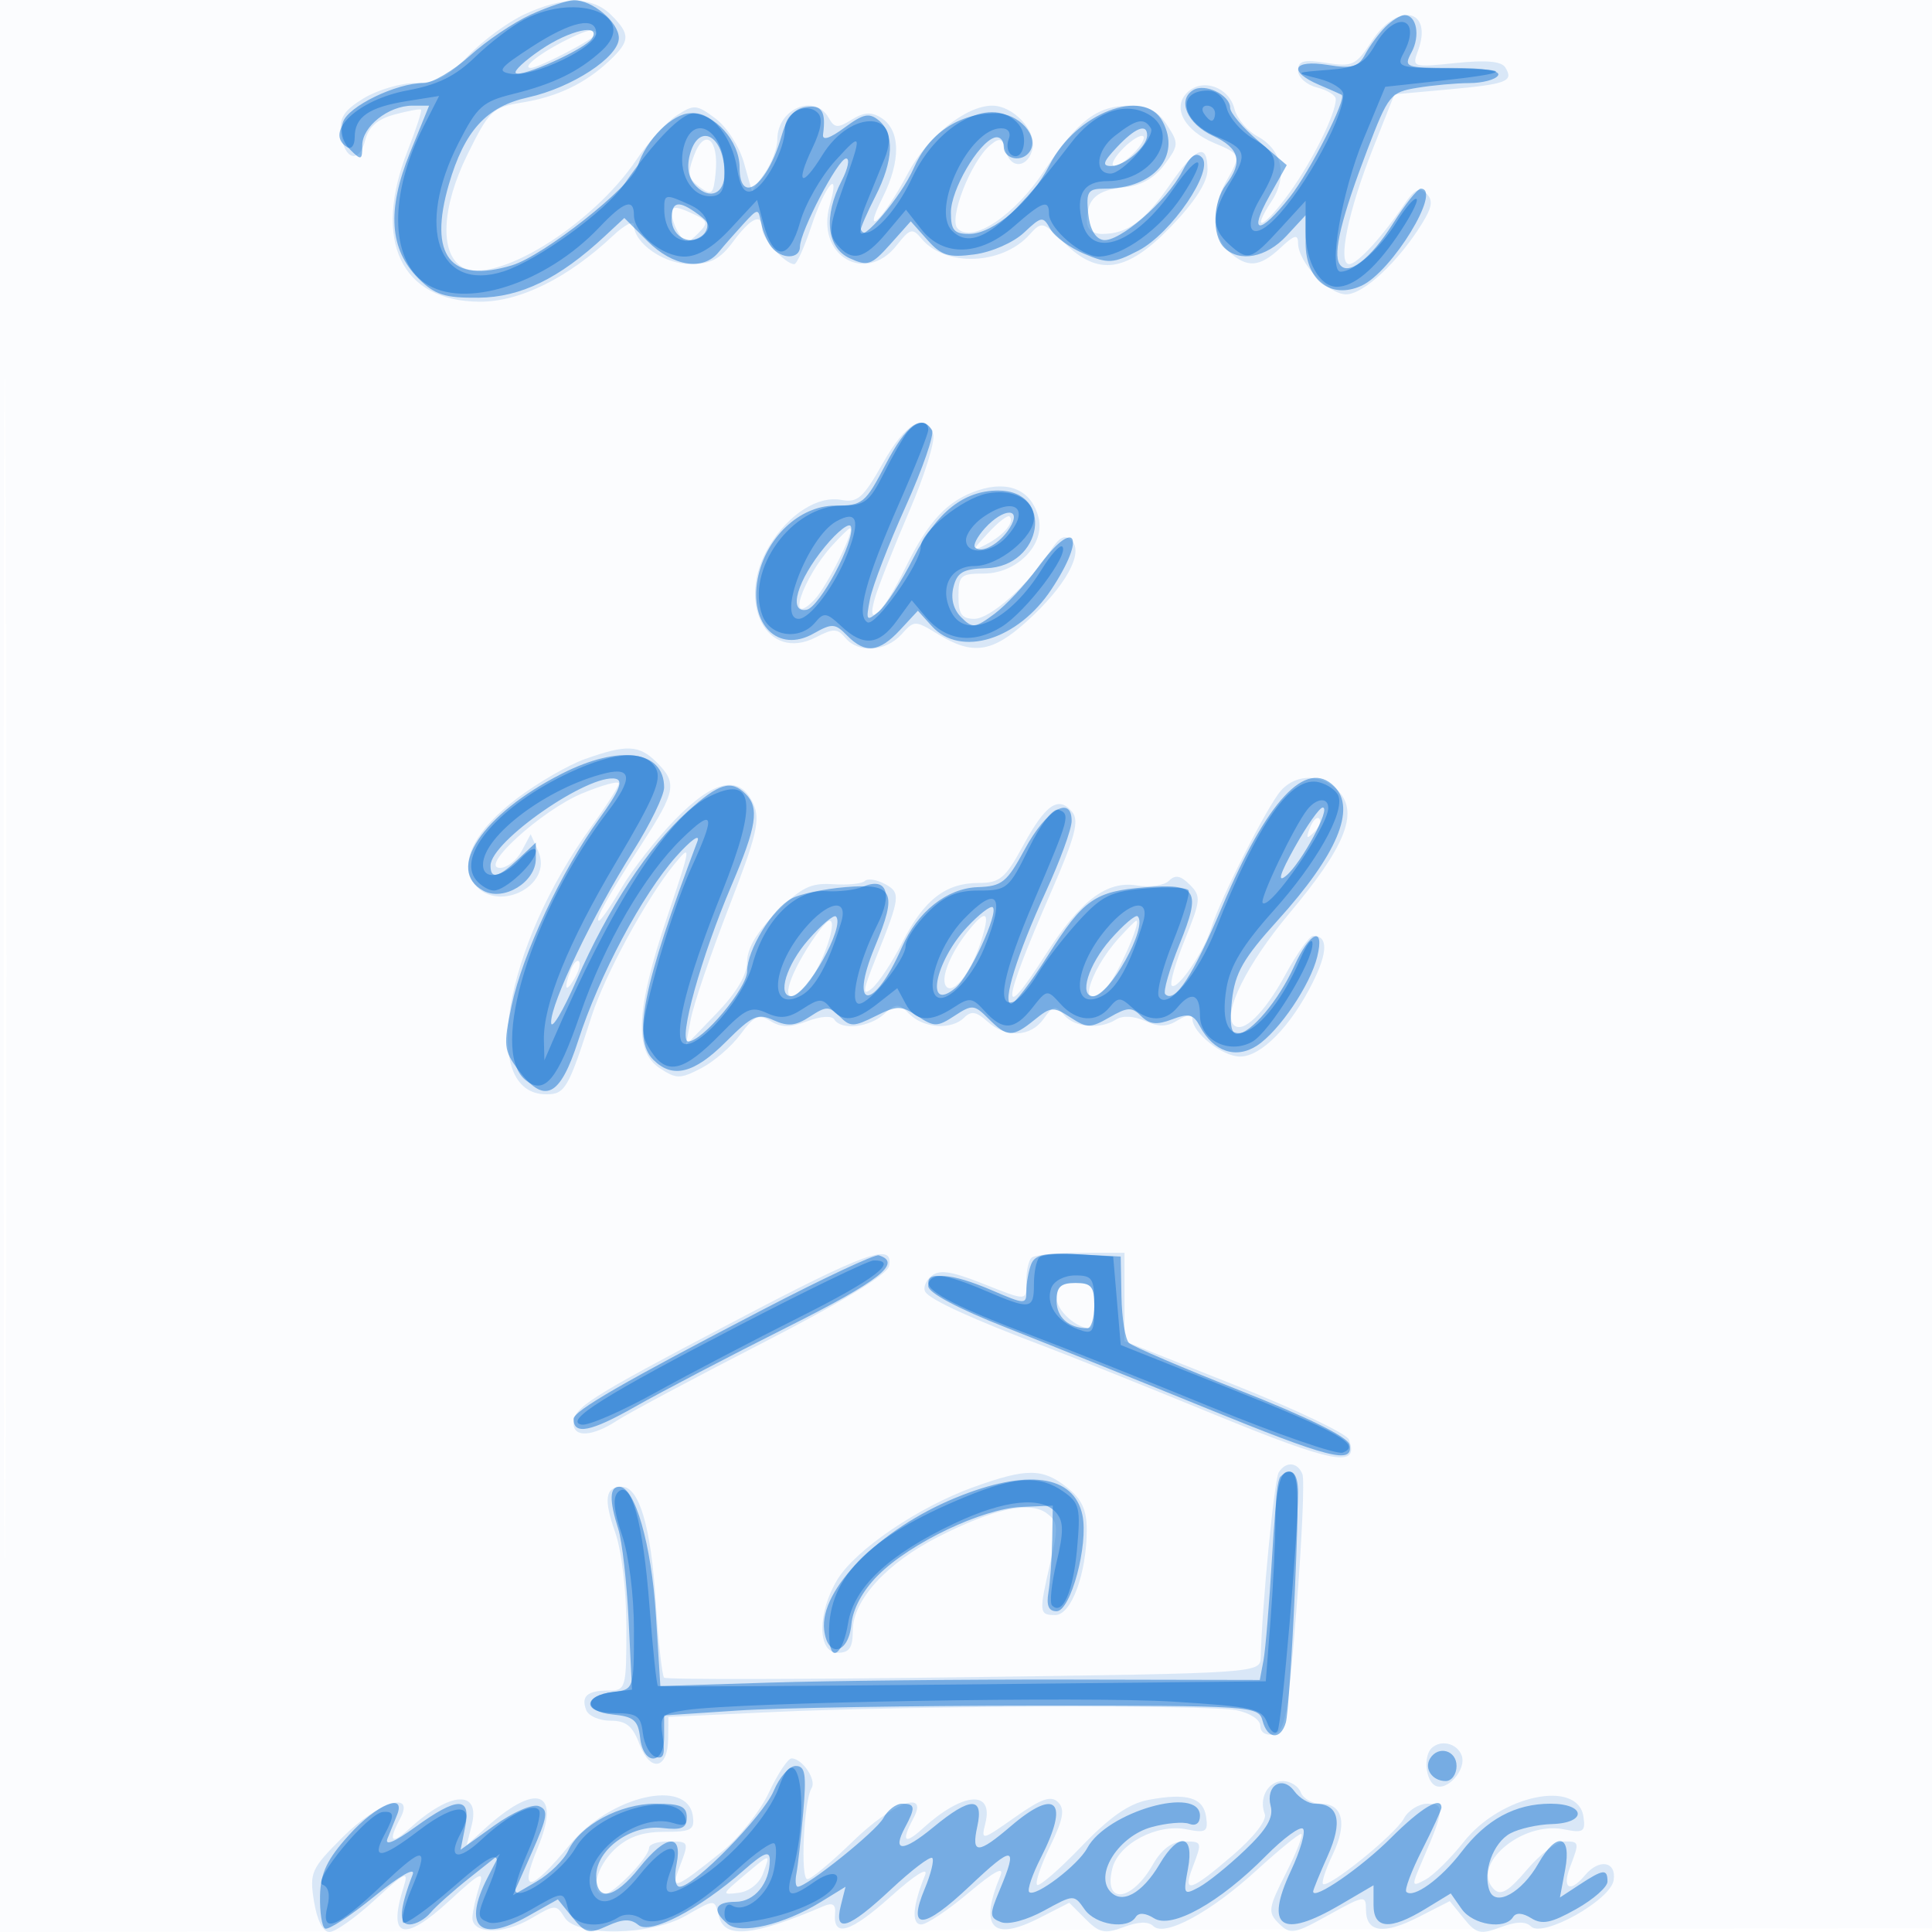 <svg xmlns="http://www.w3.org/2000/svg" width="256" height="256"><path fill="#1976D2" fill-opacity=".016" fill-rule="evenodd" d="M0 128.004v128.004l128.25-.254 128.25-.254.254-127.75L257.008 0H0zm.485.496c0 70.4.119 99.053.265 63.672s.146-92.98 0-128S.485 58.1.485 128.5"/><path fill="#1976D2" fill-opacity=".151" fill-rule="evenodd" d="M69.5 1.9c-2.2 1.021-5.551 3.486-7.446 5.478-2.697 2.834-4.219 3.623-7 3.626-1.955.002-5.045.913-6.868 2.024-2.619 1.597-3.248 2.576-3 4.669.415 3.504 2.411 4.046 3.207.872.44-1.753 1.616-2.784 3.87-3.393 1.78-.481 3.366-.776 3.524-.655.157.12-.63 2.544-1.75 5.386-4.719 11.973-.901 20.025 9.517 20.071 5.328.023 11.713-3.14 17.696-8.766C82.763 29.79 84 29.16 84 29.813 84 32.227 87.993 35 91.47 35c2.696 0 3.965-.669 5.688-3 2.37-3.206 3.842-3.84 3.842-1.655 0 1.306 3.057 4.655 4.248 4.655.325 0 1.337-2.245 2.248-4.988 1.835-5.526 3.914-7.928 2.453-2.835-1.903 6.637 4.709 10.615 8.864 5.333 1.762-2.239 2.092-2.329 3.282-.896 3.141 3.785 10.661 3.523 14.3-.498 1.646-1.818 1.778-1.789 4.573 1.006 4.554 4.554 8.327 3.991 14.216-2.119 3.141-3.259 4.816-5.867 4.816-7.5 0-3.674-1.512-3.073-4.99 1.982-3.306 4.806-5.653 6.515-8.944 6.515-1.307 0-2.06-.643-2.051-1.75.026-2.897 1.325-4.07 4.895-4.419 2.276-.222 4.051-1.217 5.394-3.024 1.896-2.551 1.913-2.827.325-5.25-1.229-1.876-2.542-2.557-4.93-2.557-4.328 0-6.902 1.961-11.327 8.628-3.937 5.93-9.498 9.646-11.476 7.668-1.252-1.252 1.752-8.948 4.319-11.067 1.293-1.067 1.63-.929 2.097.855.638 2.44 3.022 2.108 3.526-.491.456-2.354-2.639-5.593-5.345-5.593-3.508 0-8.647 4.125-11.212 9-3.21 6.099-6.231 8.982-3.326 3.174 2.45-4.899 2.372-8.954-.202-10.566-1.301-.815-2.296-.75-3.902.253-1.854 1.158-2.281 1.122-3.053-.257-1.842-3.292-6.798-1.197-6.798 2.873 0 1.143-.756 3.158-1.68 4.477l-1.681 2.399-1.072-3.82c-.589-2.101-2.282-4.724-3.762-5.829-2.517-1.88-2.849-1.905-5.157-.393-1.357.889-3.745 3.519-5.308 5.844-5.921 8.812-18.99 16.806-23.183 14.18-2.936-1.838-2.616-7.959.774-14.847 2.871-5.831 3.333-6.275 7.174-6.889 4.726-.756 8.437-2.525 11.645-5.553C83.514 5.437 83.55 4.55 81 2c-2.482-2.482-6.294-2.516-11.5-.1m112.259 3.566c-2.079 3.19-2.558 3.418-6.009 2.872-3.025-.479-3.75-.283-3.75 1.015 0 .885 1.125 1.891 2.5 2.236s2.5 1.043 2.5 1.552c0 1.934-3.055 8.109-6.133 12.394-3.35 4.666-5.27 5.535-2.337 1.059 2.126-3.244 1.324-6.799-1.927-8.539-1.348-.721-2.711-2.349-3.029-3.617-.737-2.937-4.285-4.156-6.283-2.157-2.009 2.008-.35 5.038 3.671 6.703 3.448 1.428 3.497 1.589 1.538 5.016-1.981 3.466-1.843 7.379.329 9.345 2.442 2.21 4.084 2.086 6.857-.519 1.808-1.7 2.314-1.838 2.314-.635 0 2.547 3.991 6.809 6.376 6.809 2.292 0 6.89-4.286 10.037-9.357 1.365-2.199 1.499-3.12.585-4-.9-.866-1.59-.546-2.843 1.316-2.942 4.37-6.307 8.041-7.372 8.041-1.585 0-.155-7.005 3.114-15.252l2.873-7.248 7.185-.654c7.725-.702 8.649-1.06 7.507-2.907-.509-.825-2.545-1.006-6.568-.586-5.714.598-5.814.565-5.006-1.622 2.054-5.557-2.692-6.537-6.129-1.265M74.5 5.569C71.269 7.245 69.141 9 70.34 9 71.421 9 79 5.044 79 4.48c0-.85-1.43-.504-4.5 1.089m17.478 14.988c-.922 2.426-.809 3.095.713 4.216 1.636 1.205 1.84 1.028 2.132-1.847.454-4.477-1.443-6.056-2.845-2.369M148.5 20c-.995 1.1-1.36 2-.81 2s1.815-.9 2.81-2 1.36-2 .81-2-1.815.9-2.81 2m-59.485 8.271c.009.676.442 1.904.964 2.729.839 1.326 1.131 1.318 2.522-.073 1.431-1.43 1.343-1.677-.964-2.728-1.967-.896-2.534-.88-2.522.072m27.978 33.087c-2.611 4.626-3.363 5.294-5.507 4.884-3.1-.593-6.975 1.872-9.53 6.062-4.522 7.416-.401 15.529 6.163 12.135 2.31-1.195 2.849-1.183 3.903.087 1.709 2.06 5.34 1.837 7.414-.456 1.725-1.905 1.787-1.905 4.905-.003 4.567 2.784 7.133 2.403 11.721-1.742 5.123-4.628 7.595-9.087 5.928-10.69-.89-.855-1.584-.519-2.816 1.365-2.988 4.57-7.947 9-10.074 9-1.667 0-2.1-.619-2.1-3 0-2.732.297-3 3.326-3 4.425 0 8.185-3.828 7.284-7.416-.906-3.612-3.913-4.969-8.012-3.616-4.048 1.336-6.598 4.062-9.655 10.324-2.882 5.903-5.254 8.277-4.038 4.043.447-1.559 2.502-6.766 4.567-11.571 2.064-4.804 3.491-9.417 3.172-10.25-1.123-2.926-3.657-1.461-6.651 3.844m13.928 9.282c-2.308 2.509-2.319 2.578-.227 1.49 2.321-1.206 3.794-2.975 3.077-3.693-.236-.236-1.519.755-2.85 2.203m-20.622 1.61c-3.991 4.382-6.239 11.192-2.384 7.222 1.638-1.686 5.508-9.472 4.708-9.472-.151 0-1.197 1.013-2.324 2.25M77.5 100.584c-2.2.785-6.244 3.126-8.987 5.204-5.427 4.11-7.621 8.224-5.874 11.015 2.786 4.45 10.796.727 8.673-4.031l-.996-2.231-1.193 2.23c-.656 1.226-1.944 2.229-2.861 2.229-2.894 0 5.524-7.644 10.86-9.862 2.683-1.115 4.878-1.713 4.878-1.329 0 .383-1.631 2.946-3.623 5.694C66.713 125.587 63.445 145 72.402 145c2.472 0 2.909-.757 5.994-10.366 1.755-5.469 7.279-15.621 10.934-20.096 2.322-2.842 2.284-2.56-.937 7-4.139 12.285-4.404 17.753-.969 20.004 2.211 1.449 2.692 1.449 5.482.007 1.682-.87 4.026-2.891 5.209-4.491 1.817-2.457 2.438-2.73 3.997-1.756 1.385.865 2.598.869 4.862.014 1.765-.666 3.251-.761 3.581-.228.899 1.456 4.628 1.056 6.572-.703 1.644-1.487 1.914-1.487 3.401 0 1.892 1.892 5.572 2.115 7.248.439.902-.902 1.609-.786 3.029.5 2.502 2.263 5.776 2.113 7.498-.346 1.251-1.786 1.563-1.844 2.679-.5 1.398 1.685 4.753 1.976 6.926.6.855-.541 2.357-.459 3.824.21 1.797.819 2.909.793 4.342-.102 1.166-.729 1.926-.805 1.926-.194 0 1.855 3.974 5.008 6.313 5.008 2.795 0 6.704-3.978 9.615-9.784 2.028-4.047 2.055-6.216.076-6.216-.482 0-2.143 2.326-3.691 5.169-2.77 5.089-5.62 7.857-6.838 6.639-1.516-1.516 1.778-8.125 7.364-14.779 7.338-8.739 9.185-13.24 6.604-16.092-2.181-2.41-5.634-2.494-7.701-.187-1.792 2-8.133 14.504-9.255 18.25-.925 3.085-4.517 8.304-5.227 7.594-.287-.287.502-3.045 1.754-6.128 2.107-5.192 2.154-5.727.638-7.243-1.213-1.213-1.929-1.346-2.763-.512-.619.619-2.535.896-4.257.617-4.016-.652-7.509 2.013-12.151 9.269-6.045 9.45-5.794 6.713.765-8.331 3.238-7.428 3.789-9.519 2.817-10.691-1.808-2.178-3.513-1.001-6.498 4.483-2.362 4.34-3.081 4.942-5.905 4.942-4.368 0-7.243 2.244-10.1 7.882-1.322 2.609-3.137 5.352-4.032 6.095-1.32 1.095-1.217.326.545-4.063 3.248-8.092 3.312-8.638 1.153-9.793-1.08-.578-2.263-.751-2.63-.384s-2.262.56-4.212.428c-2.951-.199-4.203.418-7.465 3.681-2.592 2.591-3.919 4.818-3.919 6.575 0 1.748-1.389 4.097-4.06 6.868l-4.061 4.211.663-3.5c.365-1.925 2.63-8.569 5.033-14.764 3.731-9.618 4.204-11.627 3.237-13.75-1.778-3.902-5.193-3.2-10.379 2.136-2.47 2.542-5.646 6.592-7.057 9S79.612 122 79.37 122c-.621 0 1.205-3.275 5.73-10.275 4.466-6.911 4.654-7.971 1.9-10.725-2.313-2.313-3.975-2.386-9.5-.416m96.064 9.123c-.542 1.425-.428 1.54.56.56.684-.679.991-1.486.683-1.793-.308-.308-.867.247-1.243 1.233m-45.409 13.823c-2.374 3.018-3.622 6.336-2.722 7.236.951.952 3.183-1.902 4.44-5.678 1.454-4.369.893-4.878-1.718-1.558m-21.734 3.015c-2.755 4.701-2.607 7.069.263 4.199 1.931-1.93 4.456-8.744 3.24-8.744-.462 0-2.038 2.045-3.503 4.545m41.878-2.295c-4.188 4.599-5.668 10.547-1.615 6.494 1.332-1.331 4.614-8.744 3.872-8.744-.114 0-1.13 1.013-2.257 2.25m-72.675 4.289c-.965 2.514-.681 3.163.498 1.136.584-1.004.851-2.036.593-2.293-.257-.258-.749.263-1.091 1.157m21.195 46.792C77.847 185.32 76 186.499 76 188.622c0 1.892 2.538 1.727 5.736-.372 1.465-.963 10.108-5.575 19.205-10.25 10.603-5.449 16.66-9.128 16.873-10.25.607-3.195-2.999-1.893-20.995 7.581m39.848-8.664c-.367.366-.667 1.716-.667 3 0 2.819.272 2.805-6.075.303-3.933-1.55-5.474-1.759-6.526-.886-.757.628-1.107 1.579-.778 2.112.649 1.05 6.399 3.673 15.879 7.243 3.3 1.243 13.372 5.283 22.383 8.978 15.893 6.517 19.317 7.154 17.845 3.316-.296-.771-7.106-4.016-15.133-7.212L149 177.71V166h-5.833c-3.209 0-6.134.3-6.5.667m3.333 5.298c0 1.676 2.592 4.035 4.434 4.035.311 0 .566-1.35.566-3 0-2.533-.389-3-2.5-3-1.818 0-2.5.536-2.5 1.965m29.431 23.147c-.582.942-2.217 17.77-2.38 24.493-.051 2.095-.251 2.108-39.301 2.635-21.588.292-39.475.32-39.75.062-.275-.257-.776-4.818-1.114-10.135C86.26 202.307 84.69 197 82.399 197c-2.197 0-2.439 1.635-.892 6.019.868 2.462 1.493 7.736 1.493 12.607 0 8.106-.075 8.374-2.333 8.374-2.842 0-3.702.746-2.991 2.598.296.771 1.741 1.402 3.212 1.402 2.071 0 2.937.698 3.844 3.1 1.429 3.786 3.755 3.365 3.801-.688l.033-2.912 13.467-.632c18.28-.858 57.989-1.014 61.842-.243 1.774.355 3.125 1.251 3.125 2.073 0 .841.735 1.308 1.75 1.114 1.517-.291 1.923-2.521 3.049-16.725.715-9.013 1.066-16.996.782-17.738-.628-1.636-2.212-1.755-3.15-.237m-40.396 1.925c-7.299 2.625-15.652 8.287-18.066 12.247-2.683 4.399-2.666 9.716.031 9.716 1.55 0 2-.667 2-2.965 0-4.019 4.525-8.962 11.378-12.429 7.334-3.711 12.058-4.739 14.285-3.11 1.545 1.129 1.603 1.838.536 6.462-1.559 6.754-1.533 7.042.643 7.042 2.116 0 4.158-5.545 4.158-11.293 0-2.657-.67-4.089-2.635-5.634-3.237-2.547-5.331-2.553-12.33-.036m60.632 34.63c-1.05 1.05-.779 4.146.429 4.892 1.556.962 4.297-2.093 3.572-3.981-.618-1.612-2.803-2.11-4.001-.911m-87.79 5.871c-1.173 2.496-3.988 6.026-6.255 7.845-6.195 4.97-6.792 5.194-5.619 2.109 1.338-3.519 1.35-3.492-1.503-3.492-1.375 0-2.5.384-2.5.854 0 1.259-4.733 6.146-5.952 6.146-1.932 0-1.073-3.628 1.412-5.962 1.742-1.637 3.652-2.311 6.551-2.311 3.594 0 4.056-.257 3.791-2.113-.722-5.056-11.004-2.644-16.305 3.824-5.247 6.404-6.805 6.569-4.263.452 3.184-7.66-.127-8.839-7.065-2.515l-2.332 2.125.663-2.641c1.191-4.748-2.787-4.535-8.25.44-2.426 2.21-2.865 1.718-1.215-1.365 2.024-3.78-2.995-2.132-7.635 2.508-4.182 4.182-4.404 4.68-3.793 8.5.399 2.494 1.186 4.058 2.043 4.058.767 0 3.474-1.912 6.014-4.25 4.061-3.735 4.524-3.947 3.828-1.75-2.169 6.847-.053 7.477 6.1 1.817 4.105-3.777 4.593-4.004 3.9-1.817-.435 1.375-.837 3.175-.892 4-.152 2.282 4.069 2.393 7.78.203 3.193-1.884 3.336-1.887 4.448-.106 1.585 2.537 11.348 2.401 15.979-.223 4.054-2.297 3.848-2.303 4.483.126.766 2.929 4.547 2.538 13.86-1.434 1.186-.505 1.608-.222 1.5 1.008-.282 3.219 2.058 2.494 7.397-2.29 3.267-2.927 5.021-4.008 4.518-2.784-1.633 3.972-1.825 6.5-.496 6.5.716 0 3.555-1.9 6.309-4.221 3.321-2.801 4.73-3.558 4.185-2.25-2.866 6.886-1.094 8.803 5.179 5.602l3.937-2.008 2.158 2.159c1.861 1.861 2.561 2.006 5.079 1.056 1.903-.719 3.26-.762 3.898-.124 1.483 1.483 7.576-1.804 13.668-7.371 2.914-2.664 5.58-4.843 5.925-4.843s-.543 2.309-1.973 5.131c-2.404 4.743-2.477 5.254-.969 6.75 1.505 1.493 2.018 1.405 6.583-1.131 4.741-2.632 4.952-2.663 4.952-.718 0 3.029 2.314 3.359 6.955.991l4.149-2.117 1.861 2.297c1.65 2.038 2.2 2.169 4.866 1.165 2.043-.77 3.331-.806 4.025-.112 1.559 1.559 10.564-3.477 10.964-6.131.376-2.503-1.946-2.883-3.82-.625-1.951 2.351-3.049 1.759-1.975-1.065 1.281-3.369 1.266-3.435-.775-3.435-.963 0-3.177 1.687-4.922 3.75-2.406 2.844-3.457 3.472-4.35 2.601-3.227-3.152 3.642-9.077 9.229-7.96 2.599.52 2.893.334 2.611-1.652-.713-5.018-10.948-2.888-15.847 3.298-1.741 2.198-4.038 4.464-5.105 5.035-1.887 1.01-1.895.936-.294-2.767 2.811-6.501 2.875-7.305.58-7.305-1.145 0-2.556.886-3.135 1.968-1.117 2.087-10.062 9.32-10.717 8.666-.212-.213.372-1.976 1.299-3.919 1.957-4.103 1.335-6.715-1.599-6.715-1.135 0-2.322-.675-2.638-1.5-.317-.825-1.38-1.5-2.362-1.5-1.981 0-3.224 2.254-2.411 4.373.311.81-1.443 3.061-4.281 5.493-5.591 4.793-6.626 5.1-5.283 1.569 1.305-3.432 1.303-3.436-1.275-3.429-1.452.004-2.858 1.075-3.963 3.018-2.856 5.018-6.611 5.394-5.393.541.819-3.262 5.922-5.952 9.813-5.174 2.596.52 2.893.333 2.611-1.642-.367-2.573-2.53-3.213-7.628-2.257-2.591.486-5.116 2.244-8.938 6.222-2.93 3.049-5.556 5.315-5.835 5.036-.28-.28.502-2.588 1.737-5.13 1.741-3.583 1.977-4.889 1.05-5.816s-2.21-.48-5.716 1.992c-4.421 3.116-4.508 3.134-3.924.804 1.127-4.491-2.996-4.144-8.314.699-2.426 2.21-2.865 1.718-1.215-1.365 2.089-3.904-2.792-2.041-8.035 3.066-2.823 2.75-5.531 5-6.016 5-.958 0-.481-10.387.555-12.062.683-1.106-1.227-3.938-2.656-3.938-.48 0-1.833 2.042-3.006 4.538M98.5 248.594c-2.894 2.433-2.916 2.511-.609 2.214 1.392-.179 2.737-1.248 3.218-2.558 1.008-2.745 1.076-2.754-2.609.344"/><path fill="#1976D2" fill-opacity=".512" fill-rule="evenodd" d="M70.363 1.922c-2.275 1.034-5.93 3.499-8.121 5.479S57.309 11 56.149 11c-3.658 0-10.047 3.104-10.714 5.205-.395 1.244-.026 2.633.962 3.621C47.868 21.296 48 21.25 48 19.271 48 16.756 51.479 14 54.652 14h2.208l-2.531 6.229c-3.086 7.594-2.734 12.821 1.121 16.674 2.172 2.17 3.483 2.589 7.975 2.546 5.577-.053 10.676-2.537 16.69-8.132l2.615-2.433 3.058 3.058c3.367 3.367 7.362 3.997 9.423 1.486.709-.864 2.184-2.546 3.278-3.738 1.944-2.119 1.996-2.123 2.357-.179.203 1.094.826 2.552 1.384 3.239 1.332 1.64 3.77 1.606 3.77-.054C106 30.681 111.061 21 112.115 21c.515 0 .25 1.328-.589 2.95-2.439 4.716-1.998 8.878 1.089 10.284 2.369 1.08 2.872.904 5.342-1.859l2.726-3.052 2.196 2.465c1.859 2.088 2.817 2.382 6.256 1.921 2.27-.305 5.154-1.571 6.537-2.871 2.352-2.209 2.527-2.233 3.504-.488.566 1.011 2.598 2.493 4.516 3.295 3.174 1.326 3.819 1.287 7.148-.434 4.366-2.257 10.095-10.676 8.41-12.361-.773-.773-1.515-.238-2.614 1.887-2.04 3.944-8.412 9.451-10.483 9.059-1.047-.198-1.768-1.5-1.966-3.554-.278-2.874-.03-3.242 2.185-3.242 6.49 0 10.164-4.262 7.678-8.907-2.457-4.591-11.456-1.138-14.966 5.742-2.492 4.884-7.471 9.165-10.661 9.165-1.998 0-2.423-.501-2.423-2.852 0-2.989 3.606-9.2 5.75-9.904.688-.226 1.25.302 1.25 1.173 0 1.734 2.519 2.17 3.487.604 1.244-2.012-1.497-5.021-4.572-5.021-4.863 0-8.848 2.682-10.854 7.307-1.62 3.733-7.061 10.15-7.061 8.327 0-.392.9-2.478 2-4.634 2.394-4.693 2.558-8.292.458-10.035-1.28-1.062-2.054-.9-4.561.953-1.931 1.427-2.954 1.754-2.84.907.414-3.055-.146-3.951-2.279-3.645-1.58.228-2.519 1.363-3.25 3.929C101.684 24.58 98 27.3 98 22.189 98 18.678 94.691 15 91.534 15c-2.408 0-5.923 3.498-7.034 7.002-.867 2.731-12.452 11.877-16.659 13.152-8.17 2.475-11.107-1.287-8.366-10.715C61.55 17.3 64.443 14.128 70 12.898c5.793-1.282 12-5.345 12-7.855 0-2.097-3.521-5.056-5.973-5.021-.84.012-3.389.867-5.664 1.9m113.202 1.656c-.868.868-2.068 2.494-2.667 3.613-.913 1.705-1.72 1.933-4.993 1.41-4.588-.734-5.285.849-1.155 2.623 1.512.649 2.874 1.251 3.025 1.337.751.425-4.196 10.183-6.881 13.572-4.011 5.065-5.564 4.953-2.674-.193l2.28-4.06-3.75-3.19c-2.063-1.754-3.75-3.737-3.75-4.405 0-1.705-3.347-3.307-4.902-2.345-2.156 1.332-.795 4.469 2.63 6.06 3.521 1.636 4.009 3.442 1.74 6.441-1.775 2.347-1.915 6.712-.268 8.359 2.012 2.012 5.583 1.347 8.26-1.54l2.54-2.74v3.717c0 4.902 3.366 7.465 7.394 5.629 4.039-1.84 10.775-12.871 7.856-12.864-.412.001-2.035 2.035-3.605 4.521-3.083 4.879-6.096 7.175-7.158 5.455-.882-1.426.273-6.16 3.684-15.104 2.792-7.318 3.059-7.65 6.619-8.239 2.041-.337 5.146-.618 6.901-.624S198.16 10.55 198.5 10c.388-.628-1.835-1-5.976-1-6.367 0-6.556-.072-5.482-2.078 1.18-2.206.662-4.922-.939-4.922-.528 0-1.67.71-2.538 1.578M71.654 6.589c-2.095 1.424-3.587 2.811-3.315 3.083.682.682 9.242-3.185 10.091-4.559 1.278-2.067-2.901-1.157-6.776 1.476M148 19.5c-1.863 1.983-2.017 2.5-.746 2.5 1.743 0 4.746-2.577 4.746-4.071 0-1.626-1.579-1.006-4 1.571m-56.611 1.085c-.428 1.707-.128 3.105.885 4.118 1.811 1.81 3.726.946 3.726-1.68 0-5.124-3.475-6.962-4.611-2.438M89 29.031c0 2.447 2.671 3.705 4.317 2.034.913-.925.74-1.527-.758-2.632-2.647-1.954-3.559-1.801-3.559.598m28.373 32.467c-2.724 5.212-3.073 5.497-6.722 5.5-4.727.003-9.238 4.283-10.261 9.737-1.134 6.042 2.741 9.838 7.379 7.229 2.503-1.408 2.877-1.387 4.481.25 2.392 2.441 4.245 2.243 7.021-.751l2.352-2.537 1.844 2.037c3.79 4.189 11.408 1.846 15.857-4.876 4.752-7.181 3.162-9.679-1.824-2.865-1.65 2.255-4.242 5.019-5.761 6.142-2.544 1.882-2.888 1.916-4.38.424-1.035-1.036-1.403-2.478-1.02-4.004.49-1.953 1.276-2.405 4.325-2.491 7.537-.214 9.09-10.293 1.586-10.293-4.529 0-8.155 2.868-11.166 8.835-1.607 3.181-3.708 6.433-4.671 7.225-1.617 1.33-1.703 1.199-1.127-1.708.343-1.731 2.469-7.246 4.724-12.255s3.825-9.556 3.487-10.103c-1.366-2.209-3.398-.714-6.124 4.504m13.121 8.508c-.998 1.104-1.582 2.239-1.298 2.524.875.874 3.282-.464 4.584-2.549 1.715-2.746-.795-2.727-3.286.025m-21.2 2.453c-3.655 4.435-4.92 8.801-2.415 8.339 1.729-.318 6.477-9.231 5.877-11.031-.197-.59-1.755.621-3.462 2.692m-34.848 30.059c-10.546 5.369-15.501 12.777-10.379 15.518 2.689 1.439 6.933-1.152 6.933-4.233v-2.152l-2.314 2.175c-2.65 2.489-3.686 2.733-3.686.87 0-3.194 13.072-12.261 16.587-11.505 1.049.226.459 1.655-2.192 5.309-4.995 6.885-10.172 17.934-11.606 24.769-1.102 5.254-1.033 5.927.865 8.469 3.484 4.666 5.549 3.67 7.962-3.843 2.762-8.596 8.49-19.364 12.977-24.395 1.977-2.216 3.232-3.108 2.814-2-7.268 19.269-8.649 26.115-5.836 28.929 2.541 2.54 5.403 1.832 9.613-2.377 3.504-3.504 4.218-3.826 6.341-2.859 1.871.853 2.916.748 4.791-.48 2.165-1.419 2.547-1.421 3.947-.022s1.857 1.396 4.729-.037c2.901-1.447 3.393-1.448 5.594-.005 2.206 1.445 2.628 1.441 4.9-.048 2.338-1.532 2.606-1.509 4.5.385 2.487 2.487 3.19 2.502 6.117.131 2.149-1.74 2.508-1.763 4.736-.303 2.197 1.44 2.655 1.439 5.179-.01 2.404-1.379 2.958-1.4 4.202-.155 1.09 1.09 2.069 1.192 4.089.424 2.221-.845 2.825-.692 3.696.936 1.795 3.355 4.786 4.358 7.564 2.538 2.939-1.926 7.059-8.017 7.979-11.797 1.01-4.153-.99-3.314-3.064 1.285-2.042 4.53-5.786 8.965-7.566 8.965-.803 0-1.018-1.418-.676-4.451.411-3.653 1.498-5.552 6.06-10.593 7.874-8.701 10.451-14.803 7.498-17.756-3.726-3.726-8.906 1.832-14.861 15.946-3.875 9.181-6.268 12.859-7.539 11.587-.304-.304.551-3.284 1.9-6.623 2.897-7.172 2.354-8.067-4.565-7.532-6.633.512-8.18 1.593-12.835 8.963-2.244 3.552-4.453 6.459-4.909 6.459-1.247 0 .794-6.59 4.611-14.891 1.869-4.065 3.398-8.26 3.398-9.323 0-3.502-3.381-1.481-6.178 3.691-2.408 4.456-3.037 4.965-6.264 5.077-4.07.142-7.993 3.247-10.039 7.946-3.715 8.535-7.134 8.51-3.596-.027 3.046-7.348 2.5-8.453-3.911-7.92-2.804.233-6.004.907-7.109 1.499-2.569 1.375-5.894 6.802-5.899 9.627C99 130.934 93.081 138 91.196 138c-1.402 0 1.72-11.256 5.74-20.695 3.331-7.822 3.707-10.262 1.864-12.105-1.924-1.924-3.54-1.43-7.747 2.371-5.143 4.646-10.441 12.706-14.636 22.262-1.85 4.217-3.376 6.754-3.391 5.639-.033-2.6 5.568-14.294 10.861-22.675 2.262-3.582 4.113-7.387 4.113-8.455 0-4.924-5.903-5.719-13.554-1.824m97.121 9.733c-1.963 3.514-2.352 4.775-1.177 3.816 2.037-1.662 6.023-9.067 4.88-9.066-.423.001-2.09 2.363-3.703 5.25m-43.426 10.598c-4.304 4.607-5.6 11.436-1.529 8.058 1.847-1.533 5.72-9.908 4.943-10.686-.273-.272-1.809.91-3.414 2.628m-21.008 1.652c-2.929 3.336-4.199 7.499-2.288 7.499 1.992 0 7.199-9.289 5.923-10.566-.276-.275-1.912 1.105-3.635 3.067m40 0c-2.929 3.336-4.199 7.499-2.288 7.499 2.164 0 7.293-9.195 5.904-10.585-.266-.265-1.893 1.124-3.616 3.086m-45.875 48.943C82.677 183.098 76 186.95 76 188.014c0 2.171 2.278 1.719 8.154-1.617 3.49-1.982 12.565-6.726 20.166-10.542 12.288-6.169 15.3-8.535 12.118-9.52-.516-.16-7.347 3.039-15.18 7.109m35.367-5.908c-.344.895-.625 2.475-.625 3.51 0 1.832-.124 1.83-4.583-.082-5.412-2.32-8.417-2.512-8.417-.54 0 .877 3.938 2.975 10.25 5.461 5.637 2.221 17.45 6.979 26.25 10.573 16.702 6.823 19.871 7.637 19.323 4.965-.203-.994-5.506-3.621-14.323-7.097-7.7-3.036-14.405-5.904-14.901-6.374-.495-.47-.945-3.238-1-6.153l-.099-5.299-5.625-.296c-4.457-.235-5.755.042-6.25 1.332m3.375 4.857c0 2.165 1.632 3.607 4.082 3.607.505 0 .918-1.35.918-3 0-2.533-.389-3-2.5-3-1.97 0-2.5.507-2.5 2.393m28.557 33.857c-.364 6.188-.879 12.398-1.145 13.802l-.484 2.551-25.214-.051c-13.868-.029-31.739.153-39.714.403l-14.5.456-.593-9.456C86.325 204.674 84.128 197 82.051 197c-1.296 0-1.337 1.805-.127 5.601.509 1.594 1.126 7.037 1.372 12.095l.447 9.196-2.545.304c-3.861.461-3.867 2.616-.009 2.986 2.773.266 3.362.765 3.627 3.068.431 3.743 3.184 3.657 3.184-.099v-2.849l9.75-.646c5.362-.355 23.085-.648 39.383-.651 28.795-.005 29.649.052 30.157 1.995.645 2.467 2.398 2.609 3.086.25.28-.963.821-8.838 1.201-17.5.603-13.749.497-15.75-.834-15.75-1.236 0-1.649 2.125-2.186 11.25m-41.964-7.774c-10.041 4.128-18.012 12.145-17.389 17.49.444 3.806 3.229 3.229 3.612-.748.2-2.083 1.496-4.459 3.544-6.5 4.3-4.287 13.797-8.811 18.966-9.036l4.174-.182-.078 4.5c-.043 2.475-.268 5.625-.5 7-.294 1.743.032 2.5 1.078 2.5 1.876 0 4.252-8.855 3.423-12.758-1.133-5.337-7.33-6.172-16.83-2.266M189.5 233c-.837 1.354.292 3 2.059 3 .793 0 1.441-.9 1.441-2 0-2.07-2.413-2.76-3.5-1m-86.979 4.296C101.128 240.63 91.943 250 90.068 250c-.598 0-.77-1.239-.418-3 .833-4.165-1.401-3.939-4.943.5-3.279 4.11-5.707 4.566-5.707 1.073 0-3.486 4.609-6.837 8.739-6.355 2.614.305 3.261.024 3.261-1.419 0-1.442-.82-1.799-4.132-1.799-4.727 0-10.01 2.84-11.579 6.225-.58 1.251-2.465 3.092-4.189 4.091l-3.134 1.817 2.482-5.611c2.124-4.802 2.262-5.696.96-6.196-.861-.33-3.444.797-5.95 2.597l-4.429 3.18.611-3.051c.806-4.031-1.012-4.014-6.641.064-2.735 1.981-4.065 2.527-3.651 1.5l1.259-3.116c1.239-3.061-2.673-1.433-6.36 2.647-2.906 3.217-3.768 5.021-3.84 8.039-.05 2.14.245 4.099.657 4.354s3.35-1.656 6.529-4.245c3.396-2.767 5.495-3.966 5.089-2.909-1.765 4.599-1.89 6.614-.413 6.614.817 0 2.06-.692 2.762-1.538s3.06-2.95 5.24-4.677l3.963-3.139-1.617 3.128c-3.362 6.501-1.07 8.732 5.297 5.154l4.004-2.25 1.924 2.375c1.728 2.135 2.199 2.249 4.652 1.131 2.046-.932 3.073-.959 4.099-.107 1.572 1.305 8.027-2.049 13.947-7.246 2.685-2.358 3.46-2.664 3.46-1.369 0 3.073-2.018 5.538-4.535 5.538-2.763 0-3.176 1.165-1.041 2.937 1.737 1.441 7.442.092 12.344-2.921l3.268-2.009-.626 2.497c-.94 3.745 1.019 3.11 6.648-2.155 2.735-2.558 5.197-4.428 5.471-4.154.273.274-.18 2.118-1.007 4.098-2.328 5.571-.171 5.434 5.976-.38 5.809-5.493 6.445-5.415 3.979.487-1.399 3.349-1.384 3.698.18 4.298.973.374 3.405-.279 5.677-1.524 3.964-2.171 3.979-2.171 5.377-.176 1.459 2.083 5.724 2.726 6.776 1.022.385-.622 1.273-.562 2.439.166 2.346 1.465 8.684-2.074 14.809-8.267 2.329-2.356 4.543-3.975 4.919-3.598.377.377-.346 2.887-1.607 5.579-3.522 7.519-1.271 9.074 6.525 4.505L182 249.81v2.595c0 3.223 2.178 3.393 6.867.535l3.366-2.052 1.44 2.056c1.49 2.126 5.75 2.799 6.814 1.076.386-.624 1.26-.57 2.411.148 1.437.898 2.65.652 5.953-1.205 2.282-1.282 4.149-2.923 4.149-3.647 0-1.72-.543-1.662-3.687.398l-2.616 1.715.697-3.715c.869-4.632-1.112-5.076-3.548-.794-2.183 3.837-5.642 5.774-6.469 3.621-.95-2.476.469-6.388 2.761-7.615 1.162-.622 3.632-1.174 5.488-1.227 4.69-.133 4.523-2.699-.176-2.699-4.68 0-8.513 2.083-11.827 6.428-2.689 3.525-6.356 6.172-7.276 5.252-.265-.264.674-2.761 2.086-5.547 1.412-2.787 2.567-5.306 2.567-5.6 0-1.61-2.687-.004-6.689 3.998-3.935 3.935-10.311 8.328-10.311 7.104 0-.229.872-2.365 1.939-4.747 2.026-4.525 1.442-6.888-1.701-6.888-.835 0-2.061-.744-2.726-1.653-1.585-2.168-3.852-.753-3.142 1.961.4 1.528-.512 3.088-3.424 5.858-2.183 2.077-4.923 4.287-6.089 4.91-2.021 1.082-2.088.968-1.443-2.471.859-4.58-1.208-4.917-3.751-.612-2.337 3.956-5.071 5.425-6.621 3.558-1.952-2.353 1.268-7.266 5.534-8.444 1.965-.543 4.215-.741 4.999-.44.869.334 1.425-.08 1.425-1.06 0-4.073-12.36-.539-14.934 4.27-1.216 2.272-6.925 6.597-7.693 5.829-.282-.282.419-2.338 1.557-4.569 3.814-7.475 2.056-9.326-3.968-4.178-4.401 3.763-5.281 3.771-4.462.041.872-3.972-.908-3.937-5.824.115-4.029 3.322-5.523 3.336-3.757.036 1.425-2.663 1.366-3.151-.384-3.151-.805 0-1.923.856-2.483 1.902-.927 1.734-10.109 9.098-11.342 9.098-.288 0-.368-.787-.178-1.75.189-.963.59-4.562.891-8 .454-5.191.286-6.25-.989-6.25-.845 0-2.156 1.483-2.913 3.296"/><path fill="#1976D2" fill-opacity=".519" fill-rule="evenodd" d="M69.5 2.565c-1.65.854-4.586 3.094-6.525 4.977-2.617 2.542-4.936 3.687-9 4.442C47.438 13.199 42.83 17.541 46 19.5c.55.34 1-.253 1-1.319 0-2.68 1.87-3.977 6.893-4.78l4.293-.686-2.068 4.053c-4.533 8.887-4.474 17.468.143 20.703 5.177 3.625 16.028.175 23.176-7.371C82.673 26.685 84 26.219 84 28.5c0 2.4 3.765 5.5 6.679 5.5 1.81 0 3.808-1.216 6.16-3.75l3.481-3.75.841 3.143c1.334 4.986 3.426 4.903 4.853-.192.678-2.422 2.787-6.101 4.686-8.177 3.629-3.965 3.648-3.848.728 4.381-1.531 4.314-1.614 5.416-.507 6.75 1.948 2.347 3.589 1.966 6.514-1.51l2.612-3.105 2.049 2.605c2.91 3.699 7.767 3.542 12.251-.395 3.786-3.324 4.653-3.636 4.653-1.674 0 1.943 4.32 5.675 6.564 5.67 3.151-.006 8.164-3.628 11.042-7.977 3.548-5.362 2.508-6.235-1.145-.962-5.02 7.244-10.811 9.38-12.05 4.445-.928-3.699.165-5.502 3.335-5.502 6.295 0 10.013-6.786 4.976-9.081-3.098-1.411-6.834.13-9.831 4.055-8.652 11.332-12.889 14.457-15.735 11.61-2.851-2.85 2.278-13.584 6.49-13.584.968 0 1.352.562 1.005 1.468-.31.807-.13 1.736.4 2.063 1.527.945 2.304-2.399.938-4.044-3.289-3.963-10.662-.289-14.1 7.025-3.43 7.298-8.924 10.408-6.094 3.45l2.419-5.948c2.569-6.32-4.385-6.71-8.245-.463-2.769 4.48-3.618 3.878-1.322-.937 1.181-2.477 1.407-3.96.71-4.657-1.498-1.498-4.357-.054-4.357 2.2 0 2.616-2.59 7.472-4.345 8.145-1.007.387-1.585-.484-1.994-3.003C97 18.222 94.478 15 91.949 15c-1.648 0-5.239 3.659-9.251 9.424-2.533 3.641-11.481 10.102-15.986 11.544-8.658 2.771-11.666-5.81-5.962-17.008 2.479-4.867 3.194-5.508 7.256-6.513 5.324-1.318 8.677-2.953 11.705-5.71 5.036-4.584-3.04-7.884-10.211-4.172m.946 3.652c-4.336 2.82-4.665 3.26-2.664 3.573C70.7 10.247 79 6.267 79 4.411c0-2.312-3.292-1.617-8.554 1.806m111.765-.262c-1.417 2.469-2.438 3.013-6.204 3.304-4.501.348-4.502.35-1.257 1.17 1.787.452 3.25 1.385 3.25 2.074 0 3.464-6.042 14.034-9.84 17.215-2.596 2.174-3.306.195-1.207-3.363 2.732-4.631 2.588-5.922-.889-7.976-1.615-.954-3.199-2.78-3.519-4.057C162.188 12.9 161.217 12 160.04 12c-4.238 0-3.514 4.147 1.053 6.039 4.045 1.675 4.254 2.343 1.933 6.151-2.501 4.101-2.547 6.028-.197 8.155 2.523 2.284 2.94 2.158 6.786-2.04L173 26.609v4.124c0 3.944 1.892 7.267 4.137 7.267 2.221 0 4.954-2.271 7.922-6.585 1.723-2.506 2.917-4.773 2.651-5.038-.265-.265-1.47 1.117-2.678 3.071-2.166 3.505-5.605 6.552-7.394 6.552-1.69 0 .153-10.635 3.053-17.61l2.864-6.89 6.972-.762c9.699-1.06 10.214-1.567 1.688-1.659-6.882-.075-7.228-.186-6.25-2.013 2.55-4.766-1.046-5.83-3.754-1.111M159.5 15c.34.55.816 1 1.059 1s.441-.45.441-1-.477-1-1.059-1-.781.45-.441 1m-11.82 3.037c-2.424 1.907-2.749 4.963-.528 4.963 1.587 0 5.994-4.956 5.343-6.008-.898-1.454-1.921-1.232-4.815 1.045m-57.096 1.484c-.81 3.226.923 6.479 3.451 6.479C95.591 26 96 25.314 96 22.7c0-5.464-4.221-7.942-5.416-3.179m-2.569 8.229c.024 2.743 1.551 4.48 3.593 4.087 2.872-.553 2.803-3.329-.116-4.659-3.349-1.526-3.495-1.502-3.477.572m32.228 29.5c-.55.688-1.965 3.163-3.142 5.5-1.889 3.748-2.544 4.25-5.545 4.25-6.659 0-12.822 8.541-10.524 14.585 1.067 2.807 4.988 3.301 6.996.882 1.131-1.363 1.513-1.308 3.437.5 2.928 2.751 4.987 2.557 7.356-.696l1.988-2.729 1.845 2.187c2.696 3.192 6.276 3.666 10.056 1.332 3.244-2.004 9.033-9.651 8.05-10.634-.292-.293-1.515 1.059-2.717 3.004-4.194 6.785-9.923 9.531-11.956 5.731-1.709-3.193-.227-6.162 3.075-6.162 3.108 0 7.838-3.821 7.838-6.332 0-2.491-2.79-3.96-6.216-3.275-3.291.658-8.784 5.097-8.784 7.098 0 2.119-6.025 10.612-7.07 9.966-1.508-.932-.262-5.6 4.202-15.752 2.127-4.837 3.868-9.225 3.868-9.75 0-1.352-1.571-1.184-2.757.295m9.98 11.307c-1.223.856-2.223 2.206-2.223 3 0 2.037 3.372 1.794 5.345-.386 3.384-3.739 1.151-5.608-3.122-2.614m-19.417.531C107.063 71.183 102.891 82 105.826 82c1.525 0 4.856-4.464 6.496-8.707 1.711-4.423 1.235-5.744-1.516-4.205M75.5 102.355c-9.309 4.347-15.101 11.011-12.399 14.267.629.758 1.679 1.378 2.333 1.378 1.563 0 5.566-3.759 5.566-5.228 0-.632-.918-.164-2.039 1.039-2.313 2.484-4.961 2.892-4.961.766 0-3.837 8.632-10.279 16.25-12.127 3.498-.848 3.596.752.309 5.062-10.106 13.25-15.765 31.583-10.975 35.558 2.559 2.123 4.268.092 7.285-8.657 3.249-9.424 8.507-18.48 13.561-23.359 4.209-4.063 4.443-3.205 1.114 4.075-1.35 2.954-3.442 9.061-4.648 13.571-2.041 7.638-2.081 8.369-.576 10.665 2.081 3.177 4.337 2.595 9.186-2.372 3.285-3.363 4.033-3.705 6.079-2.772 1.806.823 2.886.7 4.782-.542 2.143-1.404 2.602-1.422 3.664-.142 1.645 1.983 3.22 1.84 6.282-.569l2.583-2.031 1.087 2.031c1.294 2.418 3.254 2.578 6.39.524 2.106-1.381 2.456-1.339 4.119.5 2.396 2.647 3.95 2.533 6.307-.463 1.926-2.45 1.959-2.454 3.727-.5 2.134 2.358 4.759 2.538 6.495.446 1.134-1.367 1.441-1.367 2.951 0 2.139 1.935 4.434 1.945 6.028.025 1.843-2.22 3-1.826 3 1.021 0 3.268 3.764 5.211 6.873 3.547 2.346-1.255 8.15-10.695 8.036-13.068-.04-.825-.751.075-1.581 2-4.724 10.953-11.453 13.621-9.809 3.888.498-2.947 2.178-5.705 6.222-10.213 5.675-6.325 9.45-13.013 8.599-15.231-.263-.686-1.397-1.487-2.519-1.781-3.715-.971-8.062 5.197-13.729 19.482-2.374 5.984-6.406 10.774-7.534 8.949-.359-.581.472-3.842 1.848-7.247 1.375-3.404 2.31-6.498 2.077-6.875s-2.799-.486-5.703-.244c-4.563.38-5.755.955-8.78 4.235-1.925 2.087-4.4 5.28-5.5 7.096s-2.562 3.482-3.25 3.704c-2.268.732-1.334-3.824 2.736-13.35 4.748-11.112 4.863-11.535 3.29-12.113-.712-.261-2.369 1.884-3.959 5.125-2.616 5.335-2.9 5.575-6.602 5.575-2.943 0-4.569.7-6.792 2.923-1.608 1.608-2.923 3.598-2.923 4.423 0 1.773-4.739 7.654-6.168 7.654-1.343 0-.077-5.534 2.371-10.369 2.139-4.224 1.308-6.481-1.886-5.125-.999.424-3.191.682-4.871.573-4.03-.262-8.172 3.868-9.733 9.706-1.42 5.308-8.933 13.026-9.552 9.812-.473-2.454 1.475-9.304 5.516-19.403 4.787-11.965 4.255-15.651-1.817-12.588-5.431 2.74-12.949 14.534-20.647 32.394l-1.078 2.5-.067-2.635c-.122-4.725 3.202-12.931 9.58-23.652 4.992-8.392 6.058-10.894 5.27-12.367-1.344-2.511-5.332-2.333-11.418.509m97.741 4.895c-1.719 2.141-6.399 11.925-5.929 12.396.974.973 8.688-10.198 8.688-12.58 0-1.448-1.531-1.346-2.759.184m-45.574 14.575c-2.894 3.022-4.873 8.224-3.793 9.972 1.047 1.693 4.756-1.806 6.542-6.169 2.871-7.018 1.779-8.529-2.749-3.803m-21.078 1.252c-4.441 5.277-4.735 11.142-.444 8.845 1.879-1.005 3.633-4.204 5.303-9.672 1.024-3.355-1.735-2.885-4.859.827m40 0c-4.441 5.277-4.735 11.142-.444 8.845 1.879-1.005 3.633-4.204 5.303-9.672 1.024-3.355-1.735-2.885-4.859.827m-8.876 43.544c-.392.392-.713 1.987-.713 3.546 0 3.372-.445 3.429-6.5.833-5.123-2.196-7.5-2.521-7.5-1.026 0 1.268 4.156 3.382 13.746 6.994 4.265 1.606 14.954 5.875 23.754 9.486s16.638 6.322 17.417 6.023c2.577-.987-.482-2.715-15.177-8.575l-14.24-5.678-.5-5.862-.5-5.862-4.537-.296c-2.496-.163-4.858.025-5.25.417m-39.552 8.893c-18.16 9.422-23.522 12.793-21.089 13.261.853.165 5.229-1.735 9.724-4.222 4.496-2.487 13.131-7.007 19.189-10.045 9.923-4.977 13.267-7.542 9.765-7.489-.687.01-8.603 3.833-17.589 8.495m41.148-4.878c-.806 2.101.687 4.449 3.489 5.485 2.036.753 2.202.516 2.202-3.153 0-3.579-.248-3.968-2.531-3.968-1.421 0-2.807.718-3.16 1.636m30.358 25.031c-.367.366-.67 2.954-.673 5.75s-.291 8.747-.64 13.224l-.634 8.141-40.11.418c-22.06.23-40.256.321-40.434.202s-.681-4.871-1.117-10.559c-.858-11.186-2.428-16.874-4.176-15.126-.725.725-.56 2.467.537 5.698.914 2.693 1.58 7.984 1.58 12.554 0 7.815-.028 7.901-2.673 8.215-4.173.494-4.154 2.816.023 2.816 3.067 0 3.558.342 3.834 2.673.174 1.47.938 2.877 1.698 3.127 1.034.34 1.269-.319.932-2.615-.421-2.866-.213-3.105 3.118-3.595 7.042-1.036 53.055-1.831 64.514-1.115 10.557.66 11.769.932 12.46 2.799.42 1.137 1.037 1.627 1.37 1.088.575-.929 2.711-25.764 2.72-31.612.004-2.647-.93-3.482-2.329-2.083m-41.775 2.687c-13.213 5.436-18.526 11.011-18.007 18.896.211 3.214 1.852 1.799 2.482-2.142.765-4.784 5.38-9.127 14.063-13.235 6.677-3.159 11.662-3.672 13.552-1.394.968 1.166.97 2.553.01 6.554-.669 2.791-.934 5.358-.588 5.704 1.38 1.381 2.793-1.813 3.306-7.477.494-5.445.335-6.115-1.807-7.615-3.159-2.213-6.328-2.04-13.011.709m-24.672 38.445c-1.306 3.747-6.432 9.551-10.843 12.277-4.061 2.51-4.811 2.196-3.43-1.437 1.479-3.888-.823-3.421-4.24.861-2.985 3.741-5.396 4.474-6.37 1.936-1.616-4.21 5.981-10.422 10.855-8.875 1.46.463 1.917.261 1.599-.706-1.243-3.781-11.719-.885-14.532 4.017-1.688 2.94-6.931 6.79-7.912 5.809-.283-.283.42-2.626 1.561-5.207s1.827-5.094 1.523-5.585c-.704-1.14-4.127.605-7.671 3.91-3.096 2.888-4.508 2.467-2.748-.821 2.182-4.078-.437-4.3-5.464-.463-4.986 3.806-6.432 4.005-4.629.636 1.393-2.603 1.362-3.172-.169-3.057-1.985.15-9.45 9.146-8.002 9.643.779.267 1.02 1.338.642 2.846-.944 3.759 1.155 2.961 7.17-2.728 5.767-5.454 6.382-5.354 3.881.631-.857 2.052-1.311 3.978-1.009 4.28s3.254-1.802 6.559-4.677c6.265-5.449 6.989-5.371 4.542.487-1.325 3.171-1.309 3.573.172 4.141.905.347 3.331-.344 5.415-1.544 4.598-2.646 4.524-2.643 5.17-.173.556 2.127 4.06 2.697 6.621 1.076.853-.54 2.062-.485 3.061.139 2.153 1.344 6.75-.996 12.663-6.446 2.423-2.234 4.665-3.803 4.981-3.487s.27 1.961-.102 3.655c-.688 3.13-3.754 5.651-5.535 4.55-.538-.333-.979.136-.979 1.042 0 1.382.685 1.533 4.25.941 4.584-.762 9.22-2.803 10.287-4.529 1.169-1.893-.335-2.196-2.695-.543-3.24 2.27-3.819 2.009-2.872-1.294 2.432-8.478.843-18.743-1.75-11.305"/></svg>